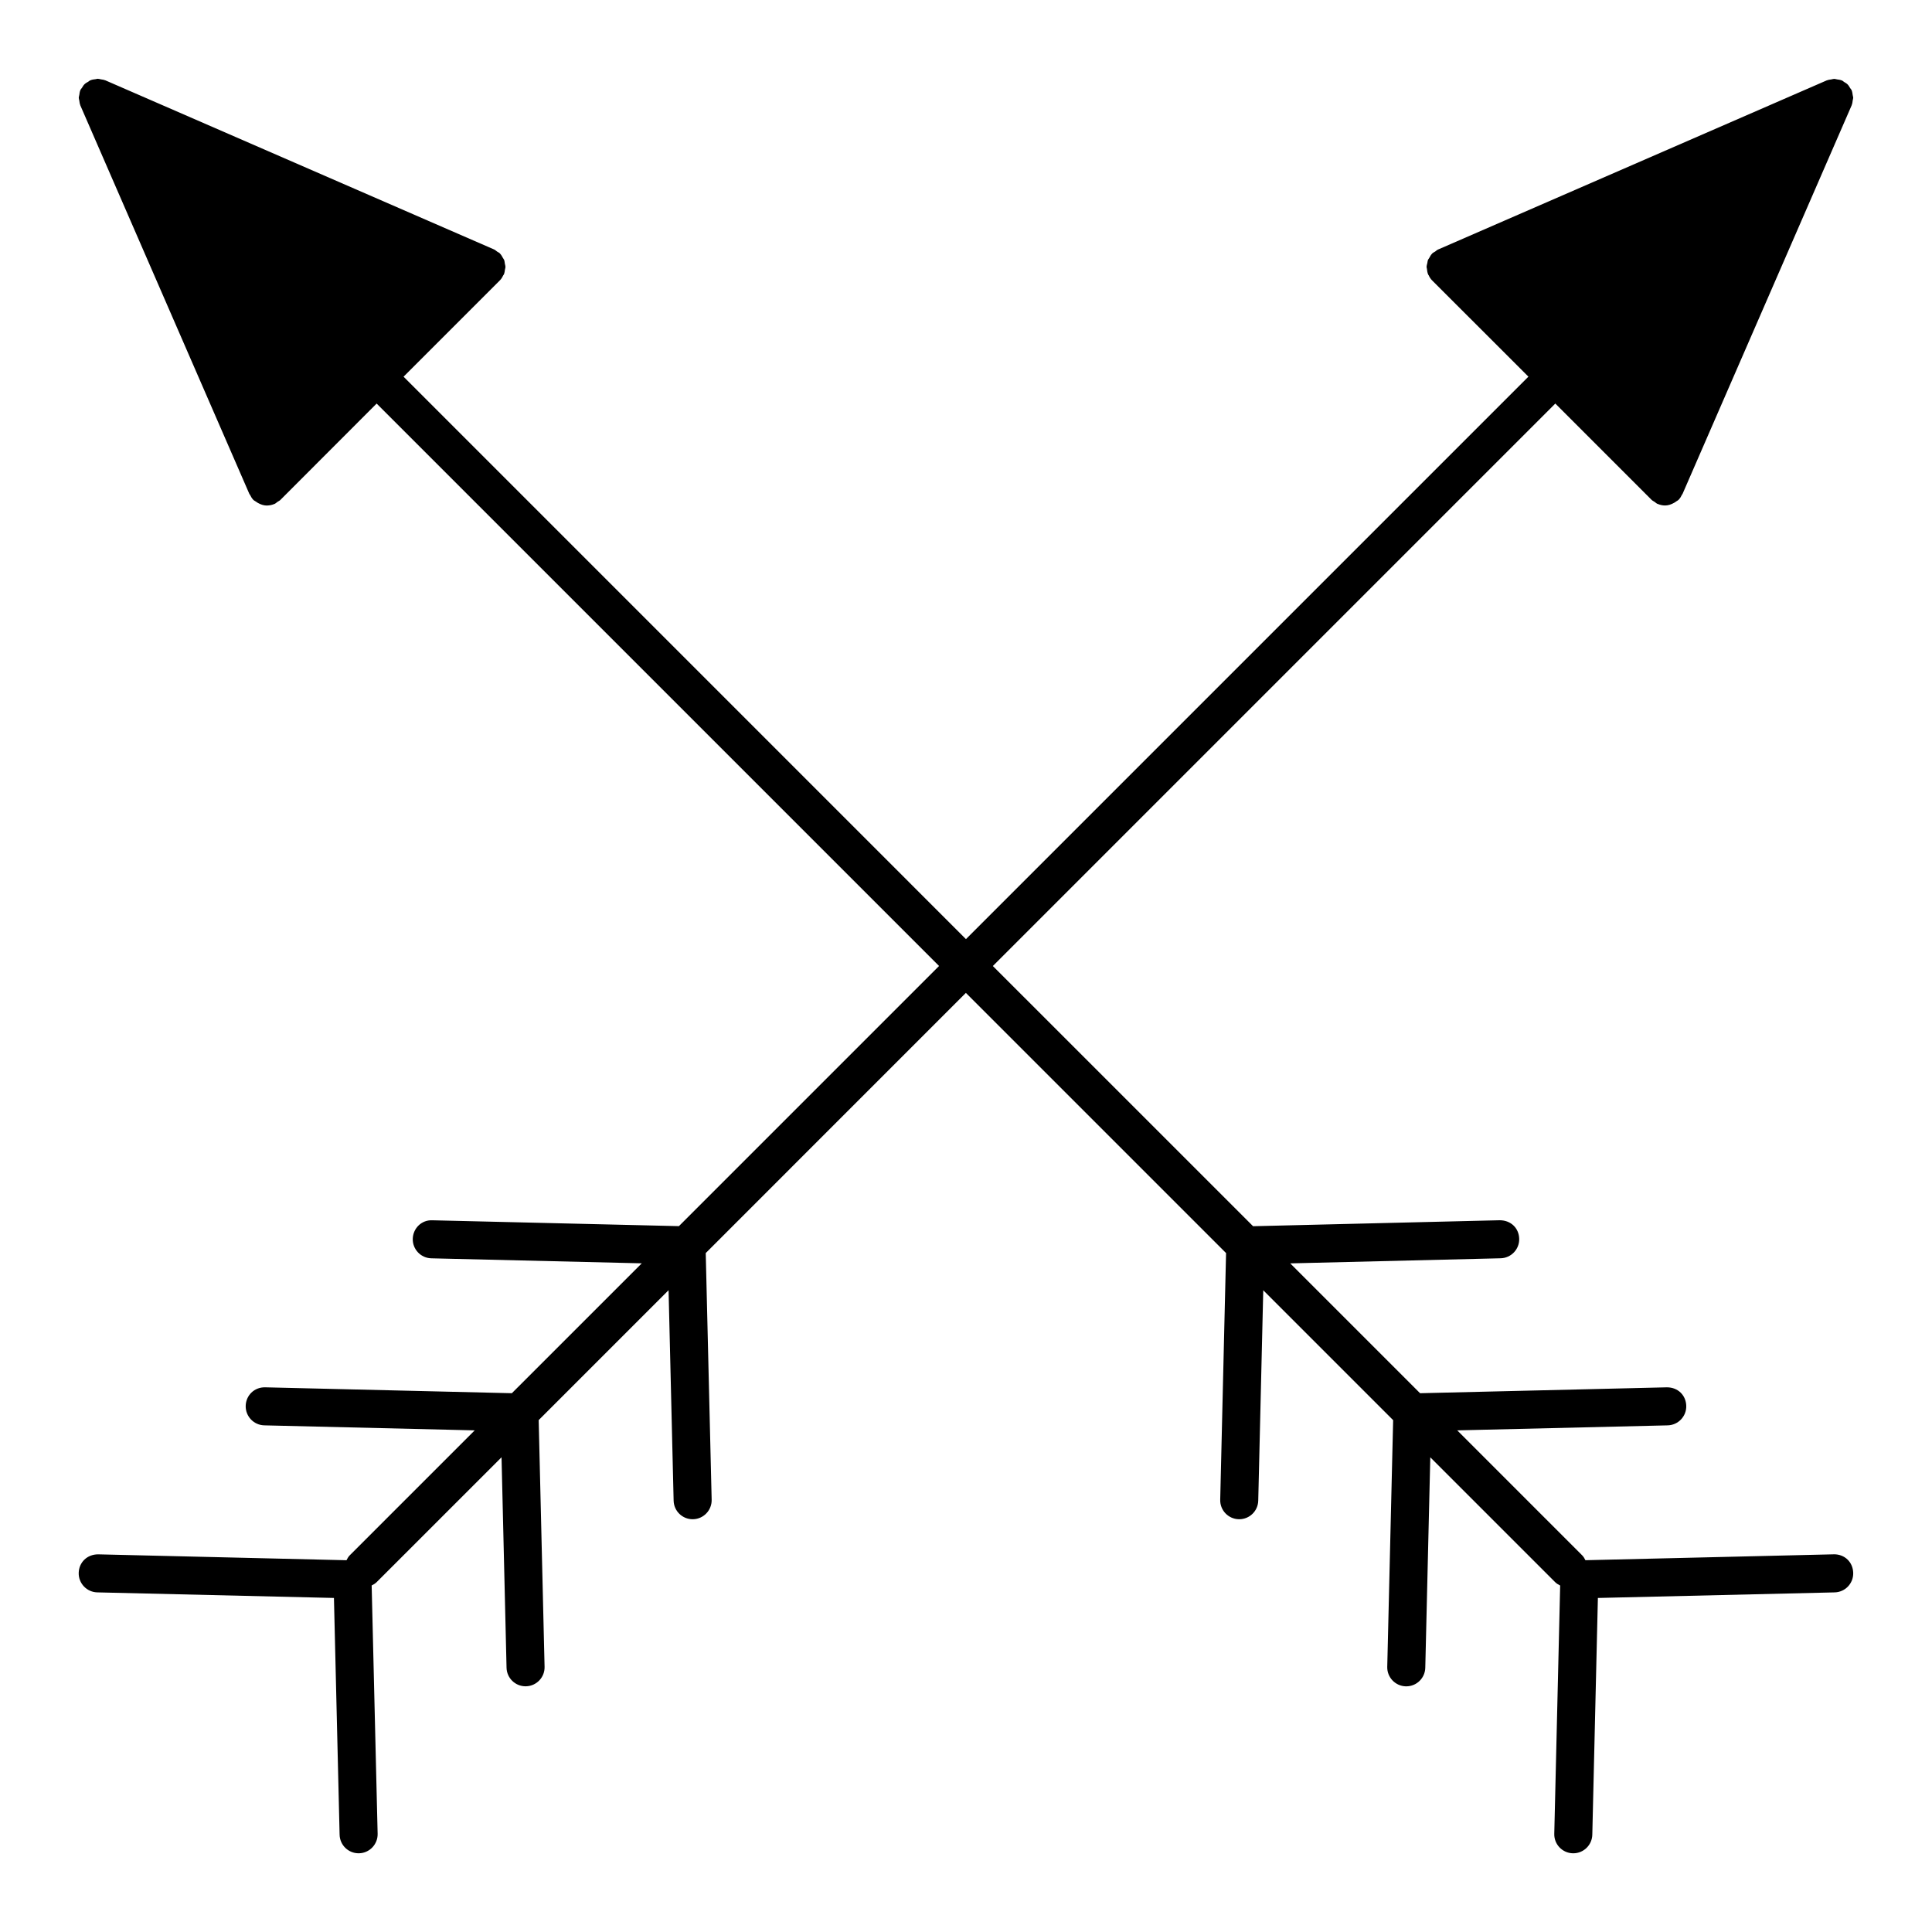 <?xml version="1.0" encoding="UTF-8"?>
<!-- Uploaded to: ICON Repo, www.iconrepo.com, Generator: ICON Repo Mixer Tools -->
<svg fill="#000000" width="800px" height="800px" version="1.1" viewBox="144 144 512 512" xmlns="http://www.w3.org/2000/svg">
 <path d="m629.97 555.91-65.816 1.562c-0.23-0.465-0.484-0.918-0.867-1.301l-33.102-33.109 55.773-1.328c2.781-0.07 4.988-2.379 4.918-5.16s-2.168-4.938-5.16-4.918l-65.383 1.562-34.41-34.41 55.762-1.352c2.781-0.07 4.988-2.379 4.918-5.16-0.07-2.781-2.137-4.906-5.16-4.918l-65.363 1.582-68.965-68.957 149.06-149.06 25.434 25.441 0.09 0.09c0.23 0.23 0.535 0.352 0.797 0.535 0.25 0.172 0.465 0.402 0.754 0.523 0.02 0.012 0.039 0 0.059 0.012 0.625 0.262 1.281 0.414 1.945 0.414 0.848 0 1.652-0.281 2.398-0.707 0.211-0.109 0.371-0.223 0.562-0.371 0.203-0.141 0.422-0.223 0.605-0.402 0.422-0.422 0.707-0.918 0.945-1.422 0.031-0.051 0.09-0.07 0.109-0.133l0.051-0.102c0-0.012 0-0.02 0.012-0.031l44.77-102.87c0.012-0.02 0.012-0.051 0.02-0.082 0.16-0.395 0.211-0.816 0.262-1.23 0.031-0.23 0.133-0.465 0.133-0.695 0-0.23-0.102-0.465-0.133-0.695-0.059-0.422-0.109-0.836-0.262-1.23-0.012-0.031-0.012-0.059-0.02-0.082-0.102-0.211-0.262-0.363-0.395-0.555-0.211-0.344-0.395-0.695-0.676-0.977-0.262-0.273-0.605-0.441-0.918-0.645-0.211-0.133-0.383-0.324-0.625-0.422-0.031-0.012-0.059 0-0.09-0.02-0.363-0.152-0.754-0.18-1.148-0.242-0.25-0.039-0.516-0.141-0.766-0.141s-0.516 0.102-0.766 0.141c-0.395 0.059-0.785 0.102-1.148 0.25-0.031 0.012-0.059 0-0.09 0.02l-102.88 44.77h-0.012l-0.109 0.051c-0.293 0.133-0.504 0.352-0.746 0.523-0.273 0.18-0.574 0.293-0.805 0.535-0.02 0.012-0.02 0.031-0.031 0.051-0.324 0.324-0.523 0.727-0.734 1.109-0.109 0.191-0.262 0.344-0.344 0.535-0.102 0.25-0.102 0.523-0.16 0.785-0.082 0.371-0.211 0.734-0.203 1.109 0 0.152 0.07 0.301 0.09 0.453 0.051 0.504 0.121 1.008 0.312 1.473 0.012 0.02 0 0.031 0.012 0.051 0.02 0.051 0.082 0.07 0.109 0.133 0.23 0.504 0.523 1.008 0.945 1.422l25.52 25.5-149.06 149.06-149.04-149.05 25.531-25.531c0.414-0.414 0.684-0.898 0.926-1.402 0.031-0.059 0.102-0.09 0.133-0.152 0.012-0.02 0-0.039 0.012-0.059 0.172-0.402 0.211-0.836 0.273-1.258 0.031-0.223 0.133-0.441 0.133-0.664 0-0.301-0.109-0.586-0.16-0.875-0.059-0.344-0.07-0.695-0.203-1.02-0.07-0.18-0.223-0.324-0.312-0.504-0.223-0.402-0.434-0.816-0.766-1.148-0.012-0.012-0.02-0.031-0.031-0.051-0.223-0.223-0.492-0.324-0.746-0.492-0.273-0.191-0.492-0.422-0.805-0.562l-103.01-44.816c-0.031-0.012-0.059 0-0.09-0.02-0.355-0.152-0.719-0.172-1.09-0.242-0.281-0.051-0.566-0.152-0.848-0.152-0.18 0-0.363 0.082-0.543 0.102-0.473 0.051-0.945 0.109-1.379 0.301-0.02 0.012-0.051 0-0.07 0.012-0.203 0.09-0.332 0.25-0.516 0.363-0.375 0.211-0.738 0.402-1.027 0.707-0.273 0.27-0.434 0.594-0.637 0.906-0.141 0.223-0.332 0.383-0.434 0.625-0.012 0.031 0 0.059-0.02 0.09-0.16 0.371-0.191 0.777-0.25 1.18-0.043 0.25-0.145 0.504-0.145 0.746 0 0.242 0.102 0.492 0.141 0.746 0.059 0.402 0.102 0.805 0.25 1.18 0.012 0.031 0 0.059 0.02 0.09l44.82 103.02c0.031 0.059 0.102 0.09 0.133 0.152 0.242 0.492 0.516 0.988 0.926 1.402 0.18 0.18 0.402 0.25 0.605 0.402 0.191 0.141 0.352 0.25 0.555 0.371 0.754 0.422 1.562 0.707 2.41 0.707 0.02 0 0.039-0.012 0.07-0.012 0.637-0.012 1.27-0.141 1.875-0.395 0.02-0.012 0.039 0 0.059-0.012 0.312-0.141 0.535-0.371 0.805-0.562 0.242-0.172 0.523-0.273 0.746-0.492l0.09-0.09 25.434-25.465 149.05 149.05-68.941 68.941-65.375-1.551c-2.832-0.121-5.09 2.137-5.16 4.918-0.059 2.781 2.137 5.09 4.918 5.16l55.773 1.328-34.43 34.422-65.375-1.562c-2.883-0.059-5.09 2.137-5.16 4.918-0.059 2.769 2.137 5.09 4.918 5.16l55.773 1.328-33.109 33.109c-0.383 0.383-0.637 0.848-0.867 1.309l-65.809-1.562c-2.953 0-5.09 2.137-5.16 4.918-0.059 2.781 2.137 5.09 4.918 5.16l62.723 1.48 1.5 62.746c0.07 2.742 2.309 4.918 5.039 4.918h0.121c2.781-0.07 4.977-2.379 4.918-5.16l-1.582-65.816c0.465-0.23 0.926-0.484 1.309-0.867l33.109-33.102 1.328 55.773c0.07 2.742 2.309 4.918 5.039 4.918h0.121c2.781-0.07 4.988-2.379 4.918-5.16l-1.562-65.383 34.422-34.422 1.34 55.773c0.07 2.742 2.309 4.918 5.039 4.918h0.121c2.781-0.07 4.977-2.379 4.918-5.16l-1.57-65.375 68.941-68.953 68.953 68.953-1.551 65.375c-0.07 2.781 2.137 5.09 4.918 5.16h0.121c2.731 0 4.969-2.176 5.039-4.918l1.328-55.762 34.422 34.422-1.562 65.383c-0.07 2.769 2.137 5.09 4.918 5.16h0.121c2.731 0 4.969-2.176 5.039-4.918l1.328-55.781 33.109 33.109c0.383 0.383 0.848 0.637 1.309 0.867l-1.562 65.809c-0.07 2.781 2.137 5.09 4.918 5.16h0.121c2.731 0 4.969-2.176 5.039-4.918l1.48-62.746 62.746-1.48c2.781-0.07 4.988-2.367 4.918-5.16-0.074-2.797-2.172-4.961-5.152-4.934z"/>
</svg>